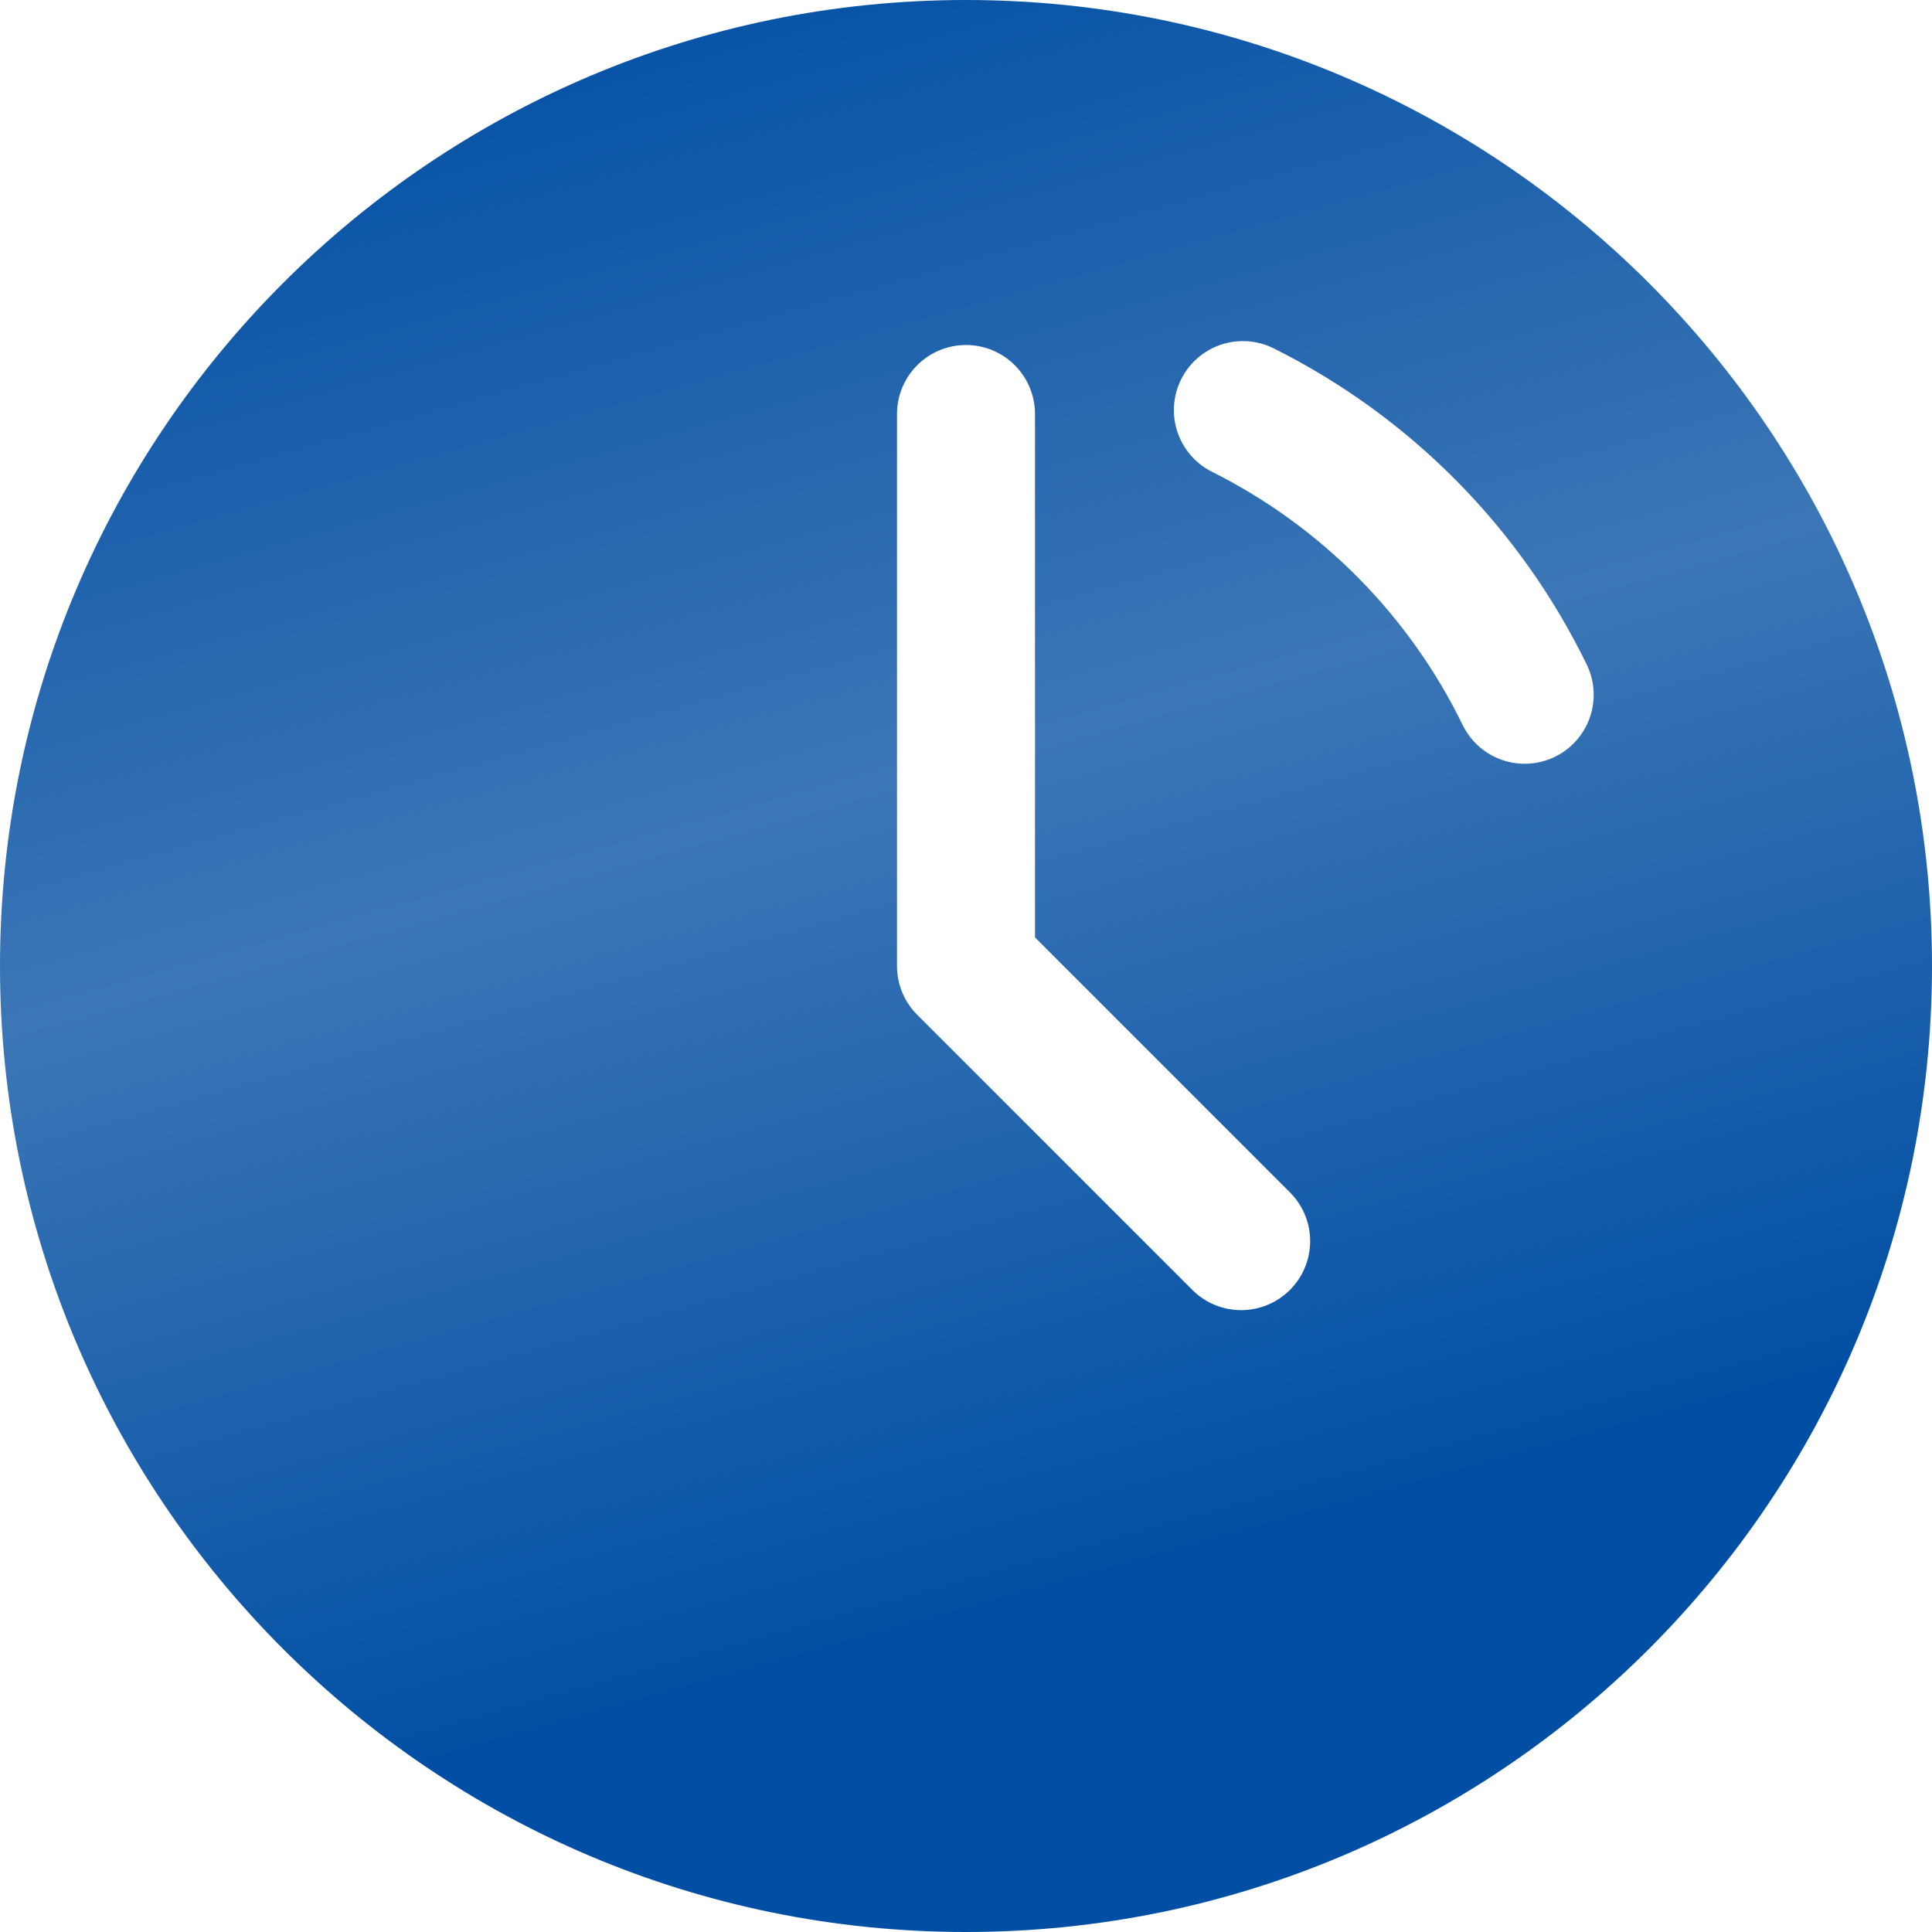 <?xml version="1.0" encoding="UTF-8"?> <svg xmlns="http://www.w3.org/2000/svg" width="448" height="448" viewBox="0 0 448 448" fill="none"><path fill-rule="evenodd" clip-rule="evenodd" d="M224 0C100.368 0 0 100.368 0 224C0 347.632 100.368 448 224 448C347.632 448 448 347.632 448 224C448 100.368 347.632 0 224 0ZM208 96V224C208 228.24 209.68 232.32 212.688 235.312L276.688 299.312C279.706 302.227 283.747 303.839 287.942 303.803C292.138 303.766 296.151 302.084 299.117 299.117C302.084 296.151 303.766 292.138 303.803 287.942C303.839 283.747 302.227 279.706 299.312 276.688L240 217.376V96C240 91.757 238.314 87.687 235.314 84.686C232.313 81.686 228.243 80 224 80C219.757 80 215.687 81.686 212.686 84.686C209.686 87.687 208 91.757 208 96ZM280.96 109.36C306.372 122.048 326.877 142.783 339.28 168.336C341.175 172.075 344.463 174.922 348.435 176.262C352.407 177.603 356.747 177.331 360.521 175.505C364.295 173.679 367.201 170.445 368.614 166.498C370.028 162.551 369.836 158.207 368.08 154.4C352.615 122.459 326.995 96.547 295.232 80.72C291.439 78.866 287.066 78.586 283.068 79.942C279.069 81.298 275.769 84.18 273.886 87.959C272.002 91.738 271.689 96.108 273.014 100.117C274.34 104.125 277.196 107.448 280.96 109.36Z" fill="url(#paint0_linear_165_73)"></path><defs><linearGradient id="paint0_linear_165_73" x1="-166.192" y1="76.125" x2="-60.366" y2="453.86" gradientUnits="userSpaceOnUse"><stop stop-color="#014FA4"></stop><stop offset="0.513" stop-color="#3C76B6"></stop><stop offset="1" stop-color="#014FA4"></stop></linearGradient></defs></svg> 